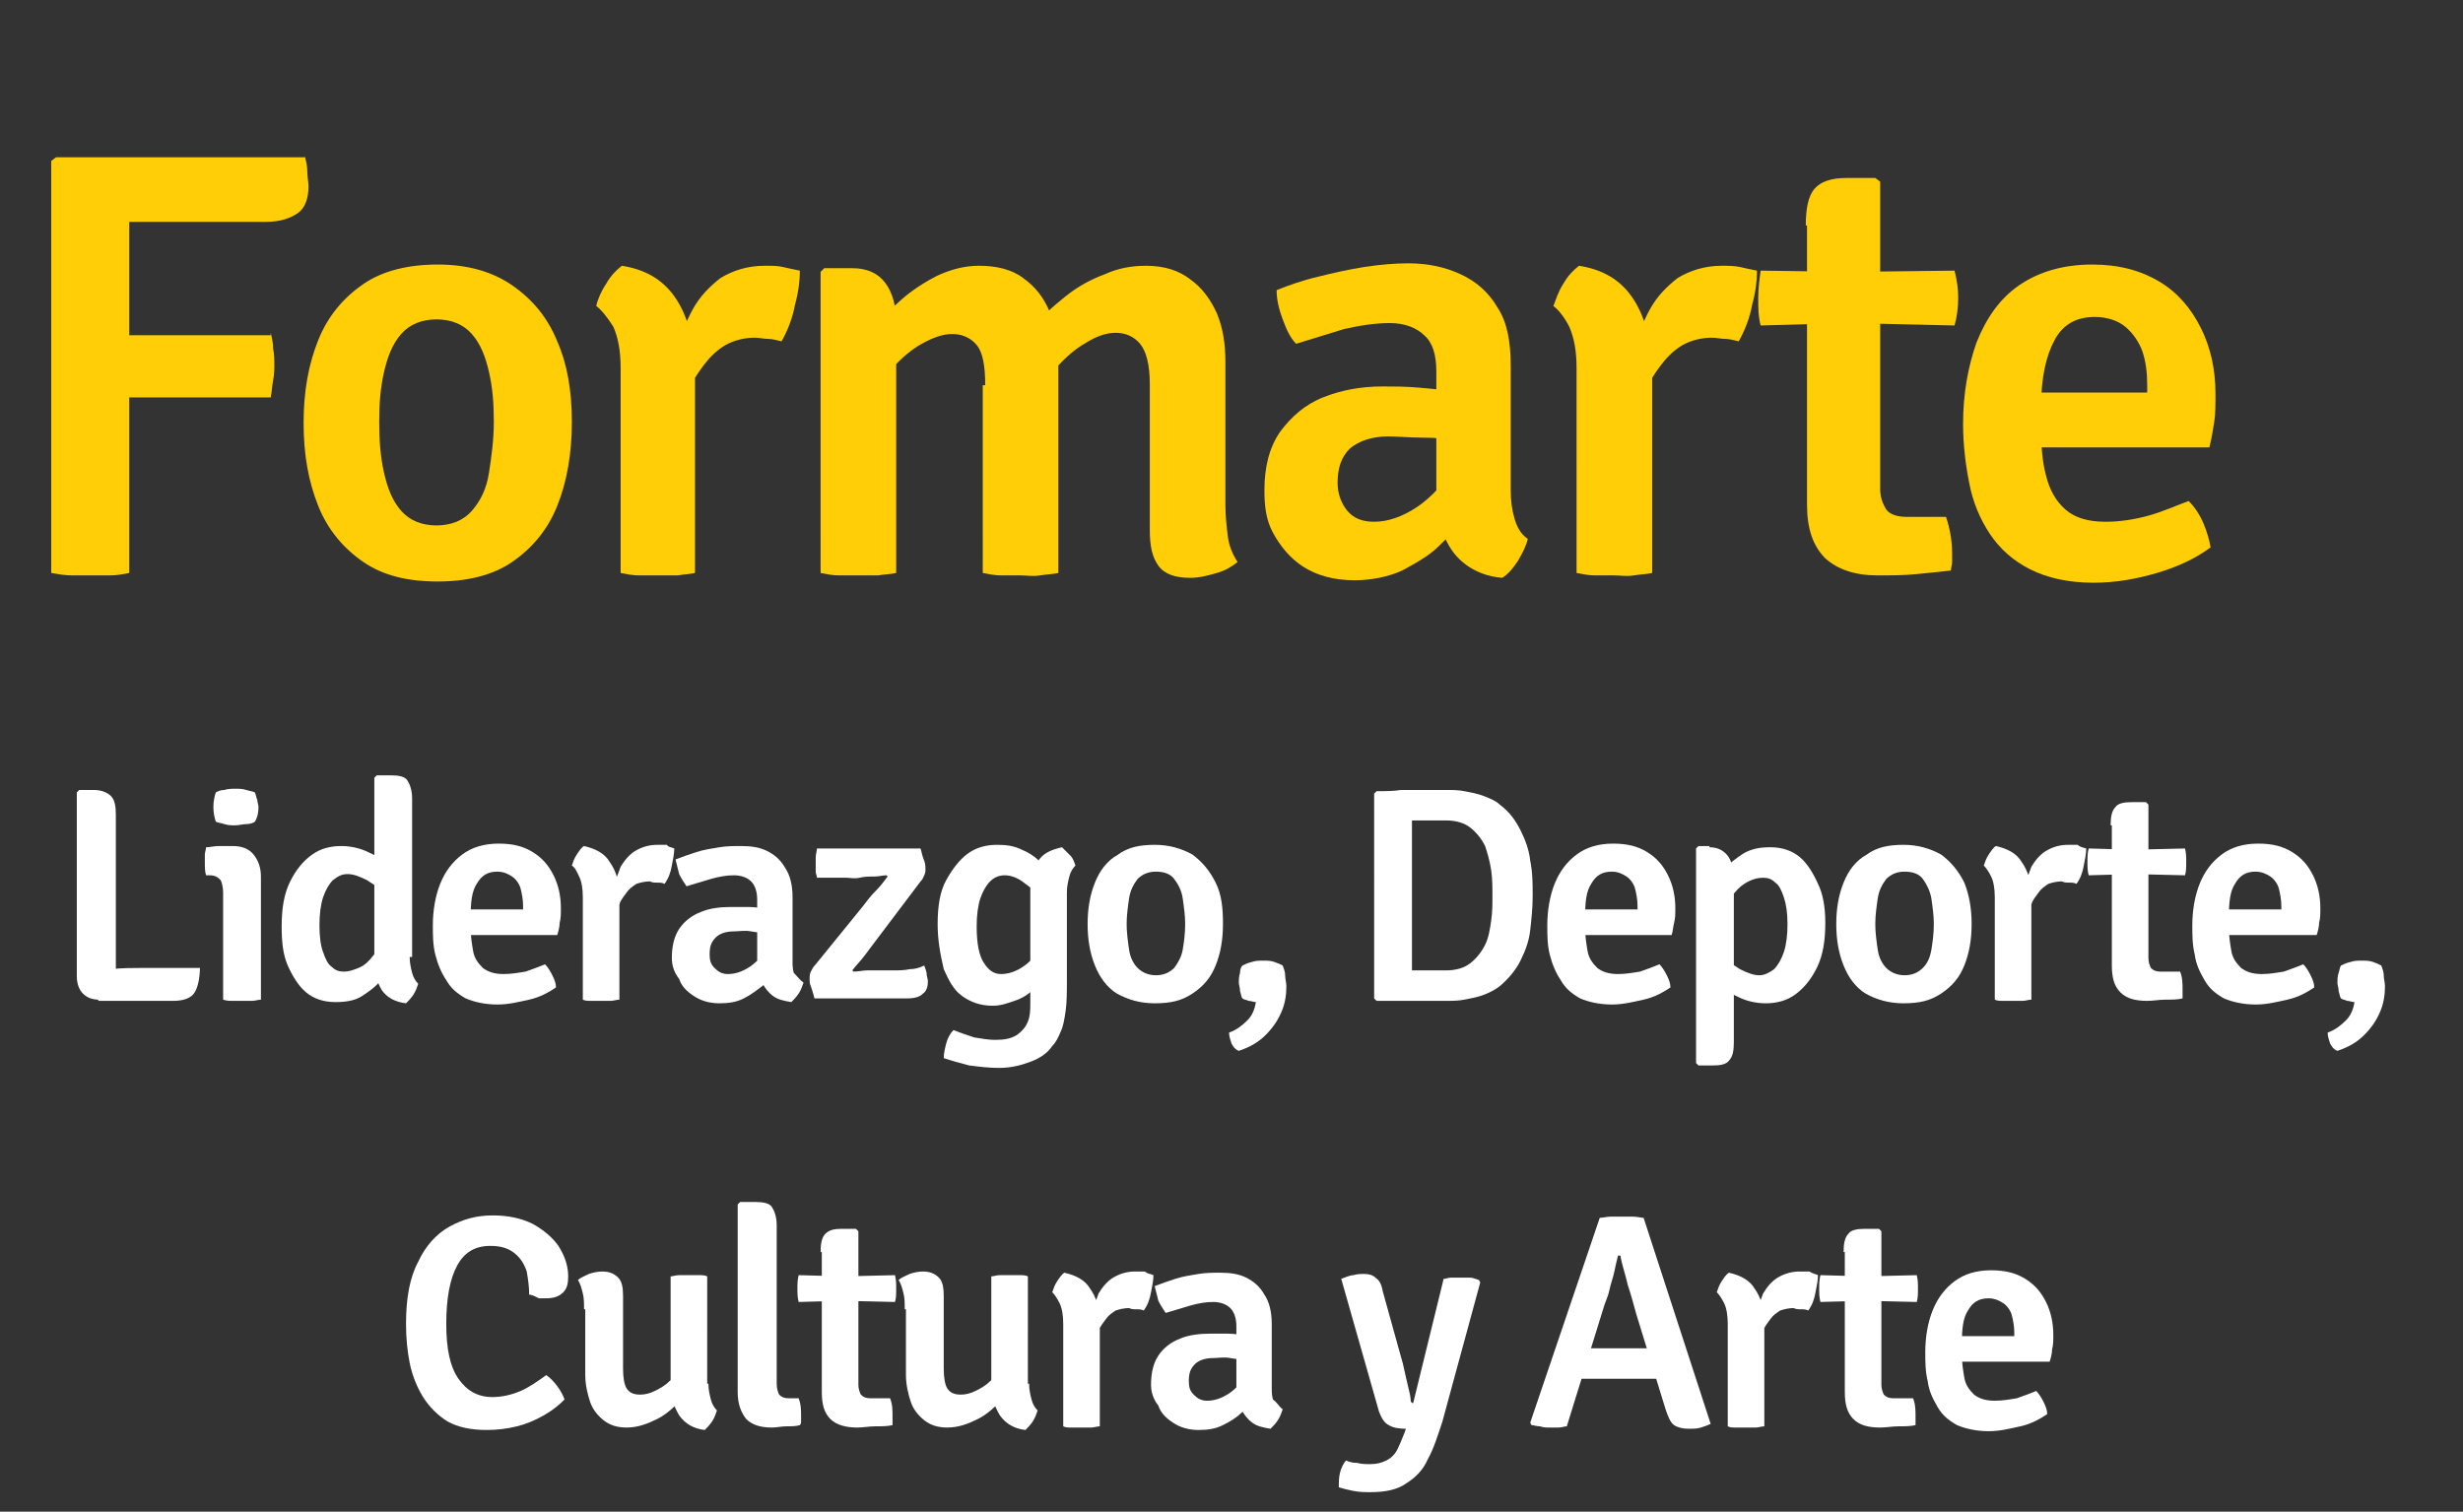 <?xml version="1.0" encoding="utf-8"?>
<!-- Generator: Adobe Illustrator 25.0.1, SVG Export Plug-In . SVG Version: 6.00 Build 0)  -->
<svg version="1.1" id="Capa_1" xmlns="http://www.w3.org/2000/svg" xmlns:xlink="http://www.w3.org/1999/xlink" x="0px" y="0px"
	 viewBox="0 0 202 124" style="enable-background:new 0 0 202 124;" xml:space="preserve">
<rect x="0" y="0" width="202" height="124" fill="#333333" stroke="none"/>
<style type="text/css">
	.st0{enable-background:new    ;}
	.st1{fill:#FFCE06;}
	.st2{fill:#FFFFFF;}
</style>
<g class="st0">
	<path class="st1" d="M10.6,47c-0.5,0.1-1,0.2-1.6,0.2c-0.5,0-1.1,0-1.5,0c-0.5,0-1,0-1.6,0S4.8,47.1,4.2,47V13.2l0.4-0.3h6v2.6
		c0,1.3,0,2.7,0,4c0,1.4,0,2.7,0,4V47z M25,12.8c0.1,0.4,0.2,0.8,0.2,1.2c0,0.5,0.1,0.9,0.1,1.3c0,1-0.3,1.8-0.9,2.2
		s-1.4,0.7-2.6,0.7h-7c-1.3,0-2.5,0-3.7,0S9,18.2,8,18.2v-5.3H25z M22.2,27.3c0.1,0.4,0.2,0.8,0.2,1.3c0.1,0.5,0.1,0.9,0.1,1.3
		s0,0.8-0.1,1.3c-0.1,0.5-0.1,1-0.2,1.4h-9.9c-0.6,0-1.4,0-2.1,0c-0.8,0-1.4,0-2,0v-5.1c0.6,0,1.2,0,2,0s1.5,0,2.1,0H22.2z"/>
	<path class="st1" d="M46.9,34.6c0,2.6-0.4,4.9-1.2,6.9c-0.8,2-2.1,3.5-3.7,4.6c-1.6,1.1-3.7,1.6-6.1,1.6c-2.5,0-4.5-0.5-6.1-1.6
		c-1.6-1.1-2.9-2.6-3.7-4.6c-0.8-2-1.2-4.2-1.2-6.8c0-2.6,0.4-4.8,1.2-6.8c0.8-2,2.1-3.5,3.7-4.6c1.6-1.1,3.7-1.6,6.1-1.6
		c2.5,0,4.5,0.6,6.1,1.7s2.9,2.6,3.7,4.6C46.5,29.8,46.9,32,46.9,34.6z M31.1,34.6c0,1.5,0.1,2.9,0.4,4.2s0.7,2.3,1.4,3.1
		c0.7,0.8,1.7,1.2,2.9,1.2s2.2-0.4,2.9-1.2c0.7-0.8,1.2-1.8,1.4-3.1s0.4-2.7,0.4-4.2c0-1.5-0.1-2.8-0.4-4.1
		c-0.3-1.3-0.7-2.3-1.4-3.1c-0.7-0.8-1.7-1.2-2.9-1.2s-2.2,0.4-2.9,1.2c-0.7,0.8-1.1,1.8-1.4,3.1C31.2,31.8,31.1,33.1,31.1,34.6z"/>
	<path class="st1" d="M48.9,25.1c0.1-0.5,0.4-1.2,0.8-1.8c0.4-0.7,0.8-1.1,1.3-1.5c1.9,0.3,3.3,1.1,4.3,2.5s1.5,3.2,1.7,5.4V47
		c-0.4,0.1-0.9,0.1-1.4,0.2c-0.6,0-1.1,0-1.6,0c-0.6,0-1.1,0-1.6,0c-0.5,0-1-0.1-1.5-0.2V30.2c0-1.4-0.2-2.5-0.6-3.4
		C49.8,26,49.3,25.4,48.9,25.1z M65.6,22.2c0,0.8-0.1,1.7-0.4,2.8c-0.2,1.1-0.6,2.1-1.1,3c-0.4-0.1-0.8-0.2-1.1-0.2
		c-0.4,0-0.7-0.1-1.1-0.1c-0.8,0-1.6,0.2-2.2,0.5c-0.6,0.3-1.2,0.8-1.7,1.4s-0.9,1.2-1.3,1.9c-0.4,0.7-0.7,1.5-0.9,2.2l-0.8-1
		c0.1-1.3,0.2-2.5,0.5-3.8s0.7-2.4,1.3-3.5c0.6-1.1,1.4-1.9,2.3-2.6c1-0.6,2.2-1,3.6-1c0.6,0,1.1,0,1.5,0.1
		C64.6,22,65.1,22.1,65.6,22.2z"/>
	<path class="st1" d="M69.9,22c1.2,0,2.1,0.4,2.7,1.2c0.6,0.8,0.9,1.9,0.9,3.2V47c-0.4,0.1-0.9,0.1-1.5,0.2c-0.5,0-1.1,0-1.6,0
		c-0.5,0-1,0-1.6,0c-0.5,0-1-0.1-1.5-0.2V22.3l0.3-0.3H69.9z M80.8,31.6c0-1.6-0.2-2.7-0.7-3.3c-0.5-0.6-1.2-0.9-2-0.9
		c-0.8,0-1.6,0.3-2.5,0.8c-0.9,0.5-1.7,1.2-2.5,2.1s-1.3,1.7-1.7,2.7v-5.7c0.8-1,1.6-1.9,2.5-2.7c0.9-0.8,2-1.5,3-2
		c1.1-0.5,2.2-0.8,3.4-0.8c1.4,0,2.7,0.3,3.6,1c1,0.7,1.7,1.6,2.2,2.8c0.5,1.2,0.7,2.5,0.7,4V47c-0.4,0.1-0.9,0.1-1.5,0.2
		s-1.1,0-1.6,0c-0.5,0-1.1,0-1.6,0s-1-0.1-1.5-0.2V31.6z M94.3,31.5c0-1.6-0.3-2.7-0.8-3.3s-1.2-0.9-2-0.9c-0.8,0-1.6,0.3-2.4,0.8
		c-0.9,0.5-1.7,1.2-2.5,2.1c-0.8,0.9-1.4,1.8-1.9,2.9v-6.3c0.8-0.9,1.7-1.7,2.7-2.5s2.1-1.4,3.2-1.8c1.1-0.5,2.2-0.7,3.4-0.7
		c1.5,0,2.7,0.4,3.6,1.1c1,0.7,1.7,1.7,2.2,2.8c0.5,1.2,0.7,2.5,0.7,4v11.7c0,0.9,0.1,1.8,0.2,2.6c0.1,0.8,0.4,1.5,0.8,2.1
		c-0.5,0.4-1,0.7-1.7,0.9c-0.7,0.2-1.4,0.4-2.2,0.4c-1.2,0-2.1-0.3-2.6-1c-0.5-0.7-0.7-1.6-0.7-2.9V31.5z"/>
	<path class="st1" d="M103.7,40.2c0-1.9,0.4-3.5,1.3-4.8c0.9-1.2,2-2.2,3.5-2.8c1.5-0.6,3.1-0.9,4.9-0.9c0.8,0,1.9,0,3,0.1
		c1.2,0.1,2.2,0.2,3.2,0.4v4c-0.8-0.2-1.8-0.3-2.9-0.3s-2-0.1-2.9-0.1c-1.3,0-2.4,0.4-3.1,1c-0.7,0.7-1,1.6-1,2.8
		c0,0.9,0.3,1.7,0.8,2.3c0.5,0.6,1.2,0.9,2.2,0.9c1.1,0,2.3-0.4,3.5-1.2c1.2-0.8,2.3-2,3.1-3.4l0.9,4.3c-0.6,0.8-1.4,1.5-2.2,2.3
		s-1.9,1.4-3,2c-1.1,0.5-2.5,0.8-3.9,0.8c-1.7,0-3.1-0.4-4.2-1.1s-1.9-1.7-2.5-2.8S103.7,41.4,103.7,40.2z M125.3,44.2
		c-0.1,0.5-0.4,1.1-0.8,1.8c-0.4,0.6-0.8,1.1-1.3,1.4c-1.2-0.1-2.2-0.5-3-1.1c-0.8-0.6-1.3-1.3-1.7-2.2c-0.4-0.8-0.6-1.7-0.7-2.6
		v-11c0-1.4-0.3-2.4-1-3c-0.6-0.6-1.6-1-2.8-1c-1.2,0-2.5,0.2-3.8,0.5c-1.3,0.4-2.6,0.8-3.9,1.2c-0.5-0.5-0.8-1.2-1.1-2
		c-0.3-0.8-0.5-1.6-0.5-2.4c1-0.4,2.1-0.8,3.4-1.1c1.2-0.3,2.5-0.6,3.8-0.8c1.3-0.2,2.5-0.3,3.6-0.3c1.6,0,3,0.3,4.3,0.9
		c1.3,0.6,2.3,1.5,3,2.7c0.8,1.2,1.1,2.8,1.1,4.8v10.2c0,0.9,0.1,1.6,0.3,2.3C124.4,43.2,124.7,43.8,125.3,44.2z"/>
	<path class="st1" d="M127.4,25.1c0.2-0.5,0.4-1.2,0.8-1.8c0.4-0.7,0.8-1.1,1.3-1.5c1.9,0.3,3.3,1.1,4.3,2.5s1.5,3.2,1.7,5.4V47
		c-0.4,0.1-0.9,0.1-1.5,0.2s-1.1,0-1.6,0c-0.5,0-1.1,0-1.6,0c-0.5,0-1-0.1-1.5-0.2V30.2c0-1.4-0.2-2.5-0.6-3.4
		C128.3,26,127.8,25.4,127.4,25.1z M144.1,22.2c0,0.8-0.1,1.7-0.4,2.8c-0.2,1.1-0.6,2.1-1.1,3c-0.4-0.1-0.8-0.2-1.1-0.2
		c-0.4,0-0.7-0.1-1.1-0.1c-0.8,0-1.6,0.2-2.2,0.5c-0.6,0.3-1.2,0.8-1.7,1.4c-0.5,0.6-0.9,1.2-1.3,1.9s-0.7,1.5-0.9,2.2l-0.8-1
		c0.1-1.3,0.2-2.5,0.5-3.8c0.3-1.3,0.7-2.4,1.3-3.5c0.6-1.1,1.4-1.9,2.3-2.6c1-0.6,2.2-1,3.6-1c0.5,0,1,0,1.5,0.1
		C143.1,22,143.6,22.1,144.1,22.2z"/>
	<path class="st1" d="M160.3,22.2c0.2,0.8,0.3,1.5,0.3,2.2c0,0.8-0.1,1.6-0.3,2.3l-8.6-0.2l-7.3,0.2c-0.2-0.7-0.2-1.5-0.2-2.3
		c0-0.7,0.1-1.5,0.2-2.2l7.4,0.1L160.3,22.2z M148.1,18.5c0-1.4,0.2-2.4,0.7-3c0.5-0.6,1.4-0.9,2.6-0.9h2.4l0.4,0.3v25.2
		c0,0.7,0.2,1.2,0.5,1.7c0.3,0.4,0.9,0.6,1.7,0.6h3.2c0.3,0.9,0.5,1.9,0.5,3c0,0.2,0,0.5,0,0.7s-0.1,0.5-0.1,0.7
		c-0.9,0.1-1.8,0.2-2.9,0.3c-1,0.1-2.1,0.1-3.1,0.1c-1.9,0-3.3-0.5-4.3-1.4c-1-1-1.5-2.4-1.5-4.4V18.5z"/>
	<path class="st1" d="M165,36.6v-4.4h11.1v-0.6c0-1-0.1-1.9-0.4-2.8c-0.3-0.8-0.8-1.5-1.4-2c-0.6-0.5-1.5-0.8-2.5-0.8
		c-1.5,0-2.6,0.6-3.3,1.9s-1.1,3.1-1.1,5.4v1.9c0,1.4,0.1,2.7,0.4,3.8c0.3,1.2,0.8,2.1,1.6,2.8c0.8,0.7,1.9,1,3.3,1
		c1.2,0,2.4-0.2,3.5-0.5c1.1-0.3,2.2-0.8,3.3-1.2c0.5,0.5,0.9,1.1,1.2,1.8c0.3,0.7,0.5,1.4,0.6,2c-1.2,0.9-2.7,1.6-4.4,2.1
		s-3.4,0.8-5.2,0.8c-2.1,0-3.8-0.4-5.2-1.1s-2.5-1.7-3.3-2.9c-0.8-1.2-1.4-2.6-1.7-4.2c-0.3-1.5-0.5-3.2-0.5-4.8
		c0-2.5,0.4-4.7,1.1-6.7c0.8-2,1.9-3.6,3.5-4.7s3.6-1.7,6-1.7c2.2,0,4,0.5,5.5,1.4s2.6,2.2,3.4,3.8c0.8,1.6,1.2,3.4,1.2,5.4
		c0,0.9,0,1.7-0.1,2.3c-0.1,0.6-0.2,1.3-0.4,2.1H165z"/>
</g>
<g class="st0">
	<path class="st2" d="M9.4,82H8.1c-0.6,0-1-0.2-1.3-0.5c-0.3-0.3-0.5-0.8-0.5-1.4V65l0.2-0.2h1.2c0.6,0,1.1,0.2,1.4,0.5
		c0.3,0.3,0.4,0.8,0.4,1.5V82z M16.4,79.3c0,1-0.2,1.8-0.5,2.2c-0.3,0.4-0.9,0.6-1.7,0.6H8.1l-1.7-2.3c0.9-0.1,1.8-0.3,2.7-0.3
		c0.9-0.1,1.8-0.1,2.5-0.1H16.4z"/>
	<path class="st2" d="M21.4,82c-0.2,0-0.5,0.1-0.7,0.1c-0.3,0-0.5,0-0.8,0c-0.3,0-0.5,0-0.8,0c-0.3,0-0.5,0-0.8-0.1v-8.8
		c0-0.4-0.1-0.8-0.2-1c-0.2-0.2-0.4-0.4-0.9-0.4h-0.3c-0.1-0.3-0.1-0.7-0.1-1.1c0-0.2,0-0.4,0-0.6c0-0.2,0.1-0.4,0.1-0.6
		c0.3,0,0.7-0.1,1-0.1s0.6,0,0.8,0h0.4c0.7,0,1.3,0.2,1.7,0.7s0.6,1.1,0.6,1.8V82z M17.5,66.2c0-0.5,0.1-0.9,0.2-1.2
		c0.2-0.1,0.4-0.2,0.7-0.2c0.3-0.1,0.6-0.1,0.9-0.1c0.3,0,0.6,0,0.9,0.1c0.3,0.1,0.5,0.1,0.7,0.2c0.1,0.2,0.1,0.4,0.2,0.6
		c0,0.2,0.1,0.4,0.1,0.6c0,0.5-0.1,0.9-0.3,1.2c-0.1,0.1-0.4,0.2-0.7,0.2s-0.6,0.1-0.9,0.1c-0.3,0-0.6,0-0.9-0.1
		c-0.3-0.1-0.5-0.1-0.7-0.2C17.6,67.1,17.5,66.7,17.5,66.2z"/>
	<path class="st2" d="M23.1,76c0-1.5,0.2-2.7,0.7-3.7c0.5-1,1.1-1.7,1.8-2.2c0.7-0.5,1.5-0.7,2.4-0.7c0.8,0,1.6,0.2,2.2,0.5
		c0.7,0.3,1.3,0.7,1.9,1.1l-0.4,2.3c-0.5-0.4-1-0.7-1.6-1.1c-0.6-0.3-1.1-0.5-1.6-0.5c-0.5,0-0.8,0.2-1.2,0.5
		c-0.3,0.3-0.6,0.8-0.8,1.4c-0.2,0.6-0.3,1.4-0.3,2.3c0,0.9,0.1,1.7,0.3,2.2c0.2,0.6,0.4,1,0.7,1.2c0.3,0.3,0.6,0.4,1,0.4
		s0.7-0.1,1.2-0.3s0.8-0.5,1.2-1c0.4-0.5,0.7-1.1,0.9-1.9l0.7,2c-0.1,0.6-0.4,1.2-0.9,1.8c-0.4,0.6-1,1-1.6,1.4s-1.4,0.5-2.2,0.5
		c-1,0-1.8-0.3-2.4-0.8c-0.6-0.5-1.1-1.3-1.5-2.2S23.1,77.2,23.1,76z M33.6,78.5c0,0.5,0.1,0.9,0.2,1.3c0.1,0.4,0.3,0.7,0.5,0.9
		c-0.1,0.3-0.2,0.6-0.4,0.9c-0.2,0.3-0.4,0.5-0.6,0.7c-0.9-0.1-1.6-0.5-2-1.1c-0.4-0.7-0.6-1.4-0.6-2.3V63.8l0.2-0.2h1.2
		c0.6,0,1.1,0.1,1.3,0.4c0.2,0.3,0.4,0.8,0.4,1.5V78.5z"/>
	<path class="st2" d="M37.3,76.8v-2.2h5.6v-0.3c0-0.5-0.1-1-0.2-1.4c-0.1-0.4-0.4-0.8-0.7-1c-0.3-0.2-0.7-0.4-1.2-0.4
		c-0.8,0-1.3,0.3-1.7,1c-0.4,0.6-0.5,1.5-0.5,2.7v0.9c0,0.7,0.1,1.3,0.2,1.9c0.1,0.6,0.4,1,0.8,1.4c0.4,0.3,0.9,0.5,1.7,0.5
		c0.6,0,1.2-0.1,1.8-0.2c0.6-0.2,1.1-0.4,1.6-0.6c0.2,0.2,0.4,0.5,0.6,0.9s0.3,0.7,0.3,1c-0.6,0.4-1.3,0.8-2.2,1s-1.7,0.4-2.6,0.4
		c-1,0-1.9-0.2-2.6-0.5c-0.7-0.4-1.2-0.8-1.6-1.5c-0.4-0.6-0.7-1.3-0.9-2.1c-0.2-0.8-0.2-1.6-0.2-2.4c0-1.2,0.2-2.4,0.6-3.4
		c0.4-1,1-1.8,1.8-2.4c0.8-0.6,1.8-0.9,3-0.9c1.1,0,2,0.2,2.8,0.7s1.3,1.1,1.7,1.9c0.4,0.8,0.6,1.7,0.6,2.7c0,0.5,0,0.8-0.1,1.2
		c0,0.3-0.1,0.7-0.2,1H37.3z"/>
	<path class="st2" d="M46.9,71c0.1-0.3,0.2-0.6,0.4-0.9c0.2-0.3,0.4-0.6,0.6-0.7c0.9,0.2,1.7,0.6,2.1,1.3c0.5,0.7,0.8,1.6,0.8,2.7
		V82c-0.2,0-0.5,0.1-0.7,0.1c-0.3,0-0.5,0-0.8,0c-0.3,0-0.5,0-0.8,0c-0.3,0-0.5,0-0.7-0.1v-8.4c0-0.7-0.1-1.3-0.3-1.7
		S47.2,71.2,46.9,71z M55.3,69.6c0,0.4-0.1,0.9-0.2,1.4c-0.1,0.6-0.3,1.1-0.6,1.5c-0.2-0.1-0.4-0.1-0.6-0.1c-0.2,0-0.4,0-0.6-0.1
		c-0.4,0-0.8,0.1-1.1,0.2c-0.3,0.2-0.6,0.4-0.8,0.7c-0.2,0.3-0.5,0.6-0.6,1c-0.2,0.4-0.3,0.7-0.5,1.1L50,74.8c0-0.6,0.1-1.3,0.3-1.9
		c0.1-0.6,0.4-1.2,0.6-1.8c0.3-0.5,0.7-1,1.2-1.3c0.5-0.3,1.1-0.5,1.8-0.5c0.3,0,0.5,0,0.8,0C54.8,69.5,55.1,69.5,55.3,69.6z"/>
	<path class="st2" d="M55.1,78.6c0-1,0.2-1.8,0.6-2.4c0.4-0.6,1-1.1,1.8-1.4c0.7-0.3,1.6-0.4,2.4-0.4c0.4,0,0.9,0,1.5,0
		c0.6,0,1.1,0.1,1.6,0.2v2c-0.4-0.1-0.9-0.1-1.4-0.2s-1,0-1.4,0c-0.7,0-1.2,0.2-1.5,0.5c-0.4,0.4-0.5,0.8-0.5,1.4
		c0,0.5,0.1,0.8,0.4,1.1c0.3,0.3,0.6,0.5,1.1,0.5c0.6,0,1.2-0.2,1.8-0.6c0.6-0.4,1.1-1,1.6-1.7l0.5,2.2c-0.3,0.4-0.7,0.8-1.1,1.1
		s-0.9,0.7-1.5,1c-0.6,0.3-1.2,0.4-2,0.4c-0.8,0-1.5-0.2-2.1-0.6s-1-0.8-1.2-1.4C55.3,79.8,55.1,79.2,55.1,78.6z M65.9,80.6
		c-0.1,0.3-0.2,0.6-0.4,0.9c-0.2,0.3-0.4,0.5-0.6,0.7c-0.6-0.1-1.1-0.2-1.5-0.5c-0.4-0.3-0.7-0.7-0.9-1.1s-0.3-0.9-0.4-1.3v-5.5
		c0-0.7-0.2-1.2-0.5-1.5c-0.3-0.3-0.8-0.5-1.4-0.5c-0.6,0-1.2,0.1-1.9,0.3c-0.7,0.2-1.3,0.4-2,0.6c-0.2-0.3-0.4-0.6-0.6-1
		c-0.1-0.4-0.2-0.8-0.3-1.2c0.5-0.2,1.1-0.4,1.7-0.6s1.3-0.3,1.9-0.4c0.6-0.1,1.2-0.1,1.8-0.1c0.8,0,1.5,0.1,2.1,0.4
		c0.6,0.3,1.1,0.7,1.5,1.4c0.4,0.6,0.6,1.4,0.6,2.4v5.1c0,0.4,0,0.8,0.1,1.1C65.4,80.1,65.6,80.4,65.9,80.6z"/>
	<path class="st2" d="M70.8,74.3c0.3-0.4,0.6-0.8,1-1.2c0.4-0.4,0.7-0.8,1-1.2l-0.1-0.1c-0.3,0-0.6,0.1-1,0.1c-0.4,0-0.8,0-1.2,0.1
		s-0.8,0-1.1,0h-2.4c0-0.2-0.1-0.3-0.1-0.5c0-0.2,0-0.3,0-0.5c0-0.2,0-0.4,0-0.7c0-0.2,0.1-0.5,0.1-0.7h8.5c0.1,0.4,0.2,0.8,0.3,1
		c0.1,0.3,0.1,0.5,0.1,0.7c0,0.2,0,0.3-0.1,0.5c-0.1,0.2-0.1,0.3-0.3,0.5l-3.7,4.9c-0.3,0.4-0.6,0.8-0.9,1.2c-0.3,0.4-0.7,0.8-1,1.2
		l0.1,0.1c0.4,0,0.8-0.1,1.1-0.1s0.7,0,1,0h1.1c0.5,0,1,0,1.4-0.1c0.4,0,0.8-0.1,1.2-0.3c0.1,0.3,0.2,0.5,0.2,0.7s0.1,0.4,0.1,0.6
		c0,0.4-0.1,0.8-0.4,1c-0.3,0.3-0.7,0.4-1.4,0.4h-7.5c-0.1-0.4-0.2-0.7-0.3-1c-0.1-0.2-0.1-0.4-0.1-0.6c0-0.2,0-0.4,0.1-0.6
		c0.1-0.2,0.2-0.4,0.4-0.6L70.8,74.3z"/>
	<path class="st2" d="M76.9,75.8c0-1.5,0.2-2.7,0.7-3.6s1.1-1.7,1.8-2.2c0.7-0.5,1.5-0.7,2.4-0.7c0.8,0,1.4,0.1,2,0.4
		c0.5,0.2,1,0.5,1.4,0.9s0.7,0.7,1,1.1l-0.5,2.6c-0.5-0.8-1-1.4-1.6-1.8c-0.6-0.5-1.2-0.7-1.7-0.7c-0.5,0-0.9,0.2-1.2,0.5
		c-0.3,0.3-0.6,0.8-0.8,1.4c-0.2,0.6-0.3,1.4-0.3,2.3c0,1.4,0.2,2.4,0.6,3s0.8,0.9,1.4,0.9c0.6,0,1.2-0.2,1.8-0.6
		c0.6-0.4,1-0.9,1.4-1.6l0.4,2.3c-0.2,0.4-0.6,0.8-1,1.2c-0.4,0.4-0.9,0.7-1.5,0.9c-0.6,0.2-1.1,0.4-1.8,0.4c-1,0-1.8-0.3-2.5-0.8
		c-0.7-0.5-1.1-1.3-1.5-2.2C77.1,78.2,76.9,77.1,76.9,75.8z M88.2,71c-0.2,0.2-0.4,0.5-0.5,0.9c-0.1,0.4-0.2,0.8-0.2,1.3v7.1
		c0,1,0,1.9-0.1,2.6s-0.2,1.3-0.4,1.7c-0.2,0.5-0.4,0.9-0.7,1.2c-0.4,0.6-1,1-1.8,1.3s-1.6,0.5-2.6,0.5c-0.8,0-1.6-0.1-2.4-0.2
		c-0.8-0.2-1.5-0.4-2.1-0.6c0-0.4,0.1-0.8,0.2-1.2c0.1-0.4,0.3-0.8,0.6-1.1c0.5,0.2,1.1,0.4,1.7,0.6c0.6,0.1,1.2,0.2,1.7,0.2
		c0.8,0,1.3-0.1,1.8-0.4c0.4-0.3,0.7-0.6,0.9-1.1c0.2-0.5,0.2-1,0.2-1.6v-9.2c0-0.9,0.2-1.7,0.6-2.3c0.4-0.7,1.1-1,2-1.2
		c0.2,0.2,0.4,0.4,0.7,0.7C88,70.4,88.1,70.7,88.2,71z"/>
	<path class="st2" d="M100.3,75.8c0,1.3-0.2,2.4-0.6,3.4c-0.4,1-1,1.7-1.9,2.3s-1.8,0.8-3.1,0.8c-1.2,0-2.2-0.3-3.1-0.8
		c-0.8-0.5-1.4-1.3-1.8-2.3s-0.6-2.1-0.6-3.4c0-1.3,0.2-2.4,0.6-3.4c0.4-1,1-1.8,1.9-2.3c0.8-0.6,1.8-0.8,3-0.8
		c1.2,0,2.2,0.3,3.1,0.8c0.8,0.6,1.4,1.3,1.9,2.3S100.3,74.5,100.3,75.8z M92.4,75.8c0,0.7,0.1,1.4,0.2,2.1s0.4,1.2,0.7,1.5
		s0.8,0.6,1.5,0.6c0.6,0,1.1-0.2,1.5-0.6c0.3-0.4,0.6-0.9,0.7-1.5s0.2-1.3,0.2-2.1c0-0.7-0.1-1.4-0.2-2.1s-0.4-1.2-0.7-1.6
		c-0.3-0.4-0.8-0.6-1.5-0.6c-0.6,0-1.1,0.2-1.5,0.6c-0.3,0.4-0.6,0.9-0.7,1.6S92.4,75.1,92.4,75.8z"/>
	<path class="st2" d="M105.2,79.2c0.1,0.3,0.2,0.5,0.2,0.8c0,0.3,0.1,0.6,0.1,0.9c0,0.7-0.1,1.4-0.4,2.1c-0.3,0.7-0.7,1.3-1.3,1.9
		s-1.3,1-2.2,1.3c-0.3-0.1-0.5-0.4-0.6-0.6c-0.1-0.3-0.2-0.6-0.2-0.9c0.6-0.2,1.1-0.6,1.5-1c0.4-0.4,0.6-0.9,0.7-1.5
		c-0.2,0-0.4-0.1-0.6-0.1c-0.2-0.1-0.4-0.1-0.5-0.2c-0.1-0.1-0.1-0.3-0.2-0.6c0-0.3-0.1-0.5-0.1-0.7c0-0.2,0-0.5,0.1-0.8
		c0-0.3,0.1-0.5,0.2-0.6c0.2-0.1,0.4-0.2,0.8-0.3c0.3-0.1,0.6-0.1,0.9-0.1c0.3,0,0.6,0,0.9,0.1C104.8,79,105,79.1,105.2,79.2z"/>
	<path class="st2" d="M125.7,73.5c0,1-0.1,1.9-0.2,2.8c-0.1,0.9-0.4,1.7-0.8,2.5c-0.4,0.8-1,1.5-1.7,2.1c-0.4,0.3-0.8,0.5-1.3,0.7
		c-0.5,0.2-1.1,0.3-1.6,0.4c-0.5,0.1-1,0.1-1.5,0.1c-0.7,0-1.3,0-1.9,0c-0.6,0-1.2,0-1.8,0s-1.3,0-2,0l-0.2-0.2V65.1l0.2-0.2
		c0.7,0,1.4,0,2-0.1c0.6,0,1.2,0,1.8,0s1.3,0,1.9,0c0.5,0,1,0,1.5,0.1s1.1,0.2,1.6,0.4c0.5,0.2,1,0.4,1.3,0.7
		c0.8,0.6,1.3,1.3,1.7,2.1c0.4,0.8,0.7,1.6,0.8,2.5C125.7,71.6,125.7,72.5,125.7,73.5z M122.4,73.5c0-0.7,0-1.4-0.1-2.1
		c-0.1-0.7-0.3-1.4-0.5-2c-0.3-0.6-0.7-1.1-1.2-1.5c-0.5-0.4-1.2-0.6-2-0.6c-0.5,0-1,0-1.4,0c-0.4,0-0.9,0-1.4,0v12.3
		c0.5,0,1,0,1.4,0c0.4,0,0.9,0,1.4,0c0.8,0,1.5-0.2,2-0.6c0.5-0.4,0.9-0.9,1.2-1.5s0.4-1.3,0.5-2S122.4,74.2,122.4,73.5z"/>
	<path class="st2" d="M128.8,76.8v-2.2h5.5v-0.3c0-0.5-0.1-1-0.2-1.4c-0.1-0.4-0.4-0.8-0.7-1c-0.3-0.2-0.7-0.4-1.2-0.4
		c-0.8,0-1.3,0.3-1.7,1c-0.4,0.6-0.5,1.5-0.5,2.7v0.9c0,0.7,0.1,1.3,0.2,1.9s0.4,1,0.8,1.4c0.4,0.3,0.9,0.5,1.7,0.5
		c0.6,0,1.2-0.1,1.8-0.2c0.6-0.2,1.1-0.4,1.6-0.6c0.2,0.2,0.4,0.5,0.6,0.9s0.3,0.7,0.3,1c-0.6,0.4-1.3,0.8-2.2,1s-1.7,0.4-2.6,0.4
		c-1,0-1.9-0.2-2.6-0.5c-0.7-0.4-1.2-0.8-1.6-1.5c-0.4-0.6-0.7-1.3-0.9-2.1c-0.2-0.8-0.2-1.6-0.2-2.4c0-1.2,0.2-2.4,0.6-3.4
		c0.4-1,1-1.8,1.8-2.4c0.8-0.6,1.8-0.9,3-0.9c1.1,0,2,0.2,2.8,0.7s1.3,1.1,1.7,1.9c0.4,0.8,0.6,1.7,0.6,2.7c0,0.5,0,0.8-0.1,1.2
		s-0.1,0.7-0.2,1H128.8z"/>
	<path class="st2" d="M140.2,69.5c0.6,0,1.1,0.2,1.5,0.7c0.3,0.4,0.5,1.1,0.5,1.8v13.5c0,0.7-0.1,1.2-0.4,1.5
		c-0.2,0.3-0.7,0.4-1.3,0.4h-1.2l-0.2-0.2V69.6l0.2-0.2H140.2z M149.7,75.7c0,1.5-0.2,2.7-0.7,3.7s-1.1,1.7-1.8,2.2
		c-0.7,0.5-1.5,0.7-2.4,0.7c-0.8,0-1.6-0.2-2.2-0.5c-0.7-0.3-1.3-0.7-1.9-1.1l0.4-2.3c0.5,0.4,1,0.7,1.6,1.1
		c0.6,0.3,1.1,0.5,1.6,0.5c0.4,0,0.8-0.2,1.2-0.5c0.3-0.3,0.6-0.8,0.8-1.4c0.2-0.6,0.3-1.4,0.3-2.3c0-0.9-0.1-1.6-0.3-2.2
		c-0.2-0.6-0.4-1-0.7-1.2c-0.3-0.3-0.6-0.4-1-0.4c-0.4,0-0.8,0.1-1.2,0.3c-0.4,0.2-0.8,0.5-1.2,1c-0.4,0.5-0.7,1.1-0.9,1.9l-0.7-2
		c0.1-0.6,0.4-1.2,0.8-1.8c0.4-0.6,1-1,1.6-1.4c0.7-0.4,1.4-0.5,2.2-0.5c1,0,1.8,0.3,2.4,0.8c0.6,0.5,1.1,1.3,1.5,2.2
		C149.5,73.3,149.7,74.4,149.7,75.7z"/>
	<path class="st2" d="M161.7,75.8c0,1.3-0.2,2.4-0.6,3.4c-0.4,1-1,1.7-1.9,2.3s-1.8,0.8-3.1,0.8c-1.2,0-2.2-0.3-3.1-0.8
		c-0.8-0.5-1.4-1.3-1.8-2.3c-0.4-1-0.6-2.1-0.6-3.4c0-1.3,0.2-2.4,0.6-3.4s1-1.8,1.9-2.3c0.8-0.6,1.8-0.8,3-0.8
		c1.2,0,2.2,0.3,3.1,0.8c0.8,0.6,1.4,1.3,1.9,2.3C161.5,73.4,161.7,74.5,161.7,75.8z M153.8,75.8c0,0.7,0.1,1.4,0.2,2.1
		s0.4,1.2,0.7,1.5s0.8,0.6,1.5,0.6c0.6,0,1.1-0.2,1.5-0.6s0.6-0.9,0.7-1.5c0.1-0.6,0.2-1.3,0.2-2.1c0-0.7-0.1-1.4-0.2-2.1
		c-0.1-0.6-0.4-1.2-0.7-1.6c-0.3-0.4-0.8-0.6-1.5-0.6c-0.6,0-1.1,0.2-1.5,0.6c-0.3,0.4-0.6,0.9-0.7,1.6S153.8,75.1,153.8,75.8z"/>
	<path class="st2" d="M162.7,71c0.1-0.3,0.2-0.6,0.4-0.9s0.4-0.6,0.6-0.7c0.9,0.2,1.7,0.6,2.1,1.3c0.5,0.7,0.8,1.6,0.8,2.7V82
		c-0.2,0-0.5,0.1-0.7,0.1c-0.3,0-0.5,0-0.8,0c-0.3,0-0.5,0-0.8,0c-0.3,0-0.5,0-0.7-0.1v-8.4c0-0.7-0.1-1.3-0.3-1.7
		S162.9,71.2,162.7,71z M171.1,69.6c0,0.4-0.1,0.9-0.2,1.4c-0.1,0.6-0.3,1.1-0.6,1.5c-0.2-0.1-0.4-0.1-0.6-0.1c-0.2,0-0.4,0-0.6-0.1
		c-0.4,0-0.8,0.1-1.1,0.2c-0.3,0.2-0.6,0.4-0.8,0.7c-0.2,0.3-0.5,0.6-0.6,1c-0.2,0.4-0.3,0.7-0.5,1.1l-0.4-0.5
		c0-0.6,0.1-1.3,0.3-1.9c0.1-0.6,0.4-1.2,0.6-1.8c0.3-0.5,0.7-1,1.2-1.3c0.5-0.3,1.1-0.5,1.8-0.5c0.3,0,0.5,0,0.8,0
		C170.6,69.5,170.8,69.5,171.1,69.6z"/>
	<path class="st2" d="M179.2,69.6c0.1,0.4,0.1,0.7,0.1,1.1c0,0.4,0,0.8-0.1,1.1l-4.3-0.1l-3.6,0.1c-0.1-0.4-0.1-0.7-0.1-1.1
		c0-0.4,0-0.7,0.1-1.1l3.7,0.1L179.2,69.6z M173.1,67.7c0-0.7,0.1-1.2,0.4-1.5c0.2-0.3,0.7-0.4,1.3-0.4h1.2l0.2,0.2v12.6
		c0,0.3,0.1,0.6,0.2,0.8c0.2,0.2,0.4,0.3,0.8,0.3h1.6c0.2,0.5,0.2,1,0.2,1.5c0,0.1,0,0.2,0,0.4c0,0.1,0,0.2,0,0.3
		c-0.4,0.1-0.9,0.1-1.4,0.1c-0.5,0-1,0.1-1.5,0.1c-1,0-1.7-0.2-2.2-0.7c-0.5-0.5-0.7-1.2-0.7-2.2V67.7z"/>
	<path class="st2" d="M181.5,76.8v-2.2h5.6v-0.3c0-0.5-0.1-1-0.2-1.4c-0.1-0.4-0.4-0.8-0.7-1s-0.7-0.4-1.2-0.4c-0.8,0-1.3,0.3-1.7,1
		c-0.4,0.6-0.5,1.5-0.5,2.7v0.9c0,0.7,0.1,1.3,0.2,1.9c0.1,0.6,0.4,1,0.8,1.4c0.4,0.3,0.9,0.5,1.7,0.5c0.6,0,1.2-0.1,1.8-0.2
		c0.6-0.2,1.1-0.4,1.6-0.6c0.2,0.2,0.4,0.5,0.6,0.9s0.3,0.7,0.3,1c-0.6,0.4-1.3,0.8-2.2,1s-1.7,0.4-2.6,0.4c-1,0-1.9-0.2-2.6-0.5
		c-0.7-0.4-1.2-0.8-1.6-1.5s-0.7-1.3-0.8-2.1c-0.2-0.8-0.2-1.6-0.2-2.4c0-1.2,0.2-2.4,0.6-3.4c0.4-1,1-1.8,1.8-2.4
		c0.8-0.6,1.8-0.9,3-0.9c1.1,0,2,0.2,2.8,0.7s1.3,1.1,1.7,1.9c0.4,0.8,0.6,1.7,0.6,2.7c0,0.5,0,0.8-0.1,1.2c0,0.3-0.1,0.7-0.2,1
		H181.5z"/>
	<path class="st2" d="M195.3,79.2c0.1,0.3,0.2,0.5,0.2,0.8c0,0.3,0.1,0.6,0.1,0.9c0,0.7-0.1,1.4-0.4,2.1c-0.3,0.7-0.7,1.3-1.3,1.9
		s-1.3,1-2.2,1.3c-0.3-0.1-0.5-0.4-0.6-0.6c-0.1-0.3-0.2-0.6-0.2-0.9c0.6-0.2,1.1-0.6,1.5-1s0.6-0.9,0.7-1.5c-0.2,0-0.4-0.1-0.6-0.1
		c-0.2-0.1-0.4-0.1-0.5-0.2c-0.1-0.1-0.1-0.3-0.2-0.6c0-0.3-0.1-0.5-0.1-0.7c0-0.2,0-0.5,0.1-0.8s0.1-0.5,0.2-0.6
		c0.2-0.1,0.4-0.2,0.8-0.3c0.3-0.1,0.6-0.1,0.9-0.1s0.6,0,0.9,0.1C194.9,79,195.1,79.1,195.3,79.2z"/>
</g>
<g class="st0">
	<path class="st2" d="M43.4,106.2c0-0.7-0.1-1.3-0.2-1.9c-0.2-0.6-0.5-1.1-1-1.5c-0.5-0.4-1.1-0.6-2-0.6c-1.2,0-2.1,0.5-2.7,1.6
		c-0.6,1.1-0.9,2.7-0.9,4.8c0,2,0.3,3.5,1,4.5c0.7,1,1.6,1.5,2.8,1.5c0.8,0,1.6-0.2,2.3-0.5c0.7-0.3,1.4-0.8,2.1-1.3
		c0.3,0.2,0.6,0.5,0.9,0.9c0.3,0.4,0.5,0.8,0.6,1.1c-0.5,0.5-1,0.9-1.7,1.3c-0.7,0.4-1.4,0.7-2.2,0.9c-0.8,0.2-1.6,0.3-2.5,0.3
		c-1.2,0-2.3-0.2-3.2-0.7c-0.8-0.5-1.5-1.2-2-2s-0.9-1.8-1.1-2.8c-0.2-1-0.3-2.1-0.3-3.2c0-2.1,0.3-3.8,1-5.1
		c0.6-1.3,1.5-2.3,2.6-2.9c1.1-0.6,2.2-0.9,3.5-0.9c1.2,0,2.3,0.2,3.3,0.7c0.9,0.5,1.6,1.1,2.1,1.8c0.5,0.8,0.8,1.6,0.8,2.5
		c0,0.6-0.1,1-0.4,1.3c-0.3,0.3-0.7,0.5-1.4,0.5c-0.2,0-0.4,0-0.6,0C43.8,106.3,43.6,106.2,43.4,106.2z"/>
	<path class="st2" d="M47.9,107.4c0-0.5,0-0.9-0.1-1.3c-0.1-0.4-0.2-0.8-0.4-1.1c0.2-0.2,0.5-0.3,0.9-0.5c0.3-0.1,0.7-0.2,1.1-0.2
		c0.6,0,1,0.2,1.3,0.5s0.4,0.8,0.4,1.5v6c0,0.7,0.1,1.3,0.3,1.6c0.2,0.3,0.5,0.5,1.1,0.5c0.4,0,0.8-0.1,1.2-0.3
		c0.4-0.2,0.8-0.4,1.2-0.8c0.4-0.3,0.7-0.8,1-1.3v2.8c-0.6,0.6-1.2,1.2-2,1.6s-1.6,0.7-2.5,0.7c-0.8,0-1.4-0.2-1.9-0.6
		c-0.5-0.4-0.9-0.9-1.1-1.5s-0.4-1.4-0.4-2.2V107.4z M58.1,113.5c0,0.5,0.1,0.9,0.2,1.3c0.1,0.4,0.3,0.7,0.5,0.9
		c-0.1,0.3-0.2,0.6-0.4,0.9c-0.2,0.3-0.4,0.5-0.6,0.7c-0.9-0.1-1.6-0.5-2.1-1.2c-0.4-0.7-0.7-1.4-0.7-2.3v-9.1
		c0.2,0,0.4-0.1,0.7-0.1c0.3,0,0.5,0,0.8,0c0.3,0,0.5,0,0.8,0c0.3,0,0.5,0,0.7,0.1V113.5z"/>
	<path class="st2" d="M65.5,114.7c0.2,0.5,0.2,1,0.2,1.5c0,0.1,0,0.2,0,0.4c0,0.1,0,0.2-0.1,0.3c-0.3,0.1-0.7,0.1-1.1,0.1
		c-0.4,0-0.8,0.1-1.2,0.1c-0.9,0-1.6-0.2-2.1-0.7c-0.4-0.5-0.7-1.2-0.7-2.2V98.8l0.2-0.2H62c0.6,0,1.1,0.1,1.3,0.4s0.4,0.8,0.4,1.5
		v13c0,0.4,0.1,0.7,0.2,0.9c0.2,0.2,0.4,0.3,0.8,0.3H65.5z"/>
	<path class="st2" d="M73.4,104.6c0.1,0.4,0.1,0.7,0.1,1.1c0,0.4,0,0.8-0.1,1.1l-4.3-0.1l-3.6,0.1c-0.1-0.4-0.1-0.7-0.1-1.1
		c0-0.4,0-0.7,0.1-1.1l3.7,0.1L73.4,104.6z M67.3,102.7c0-0.7,0.1-1.2,0.4-1.5s0.7-0.4,1.3-0.4h1.2l0.2,0.2v12.6
		c0,0.3,0.1,0.6,0.2,0.8c0.2,0.2,0.4,0.3,0.8,0.3H73c0.2,0.5,0.2,1,0.2,1.5c0,0.1,0,0.2,0,0.4c0,0.1,0,0.2,0,0.3
		c-0.4,0.1-0.9,0.1-1.4,0.1s-1,0.1-1.5,0.1c-0.9,0-1.7-0.2-2.2-0.7c-0.5-0.5-0.7-1.2-0.7-2.2V102.7z"/>
	<path class="st2" d="M74.2,107.4c0-0.5,0-0.9-0.1-1.3c-0.1-0.4-0.2-0.8-0.4-1.1c0.2-0.2,0.5-0.3,0.9-0.5c0.3-0.1,0.7-0.2,1.1-0.2
		c0.6,0,1,0.2,1.3,0.5s0.4,0.8,0.4,1.5v6c0,0.7,0.1,1.3,0.3,1.6c0.2,0.3,0.5,0.5,1.1,0.5c0.4,0,0.8-0.1,1.2-0.3
		c0.4-0.2,0.8-0.4,1.2-0.8c0.4-0.3,0.7-0.8,1-1.3v2.8c-0.6,0.6-1.2,1.2-2,1.6s-1.6,0.7-2.5,0.7c-0.8,0-1.4-0.2-1.9-0.6
		c-0.5-0.4-0.9-0.9-1.1-1.5s-0.4-1.4-0.4-2.2V107.4z M84.4,113.5c0,0.5,0.1,0.9,0.2,1.3c0.1,0.4,0.3,0.7,0.5,0.9
		c-0.1,0.3-0.2,0.6-0.4,0.9c-0.2,0.3-0.4,0.5-0.6,0.7c-0.9-0.1-1.6-0.5-2.1-1.2c-0.4-0.7-0.7-1.4-0.7-2.3v-9.1
		c0.2,0,0.4-0.1,0.7-0.1c0.3,0,0.5,0,0.8,0c0.3,0,0.5,0,0.8,0c0.3,0,0.5,0,0.7,0.1V113.5z"/>
	<path class="st2" d="M86.3,106c0.1-0.3,0.2-0.6,0.4-0.9c0.2-0.3,0.4-0.6,0.6-0.7c0.9,0.2,1.7,0.6,2.1,1.3c0.5,0.7,0.8,1.6,0.8,2.7
		v8.6c-0.2,0-0.5,0.1-0.7,0.1c-0.3,0-0.5,0-0.8,0c-0.3,0-0.5,0-0.8,0c-0.3,0-0.5,0-0.7-0.1v-8.4c0-0.7-0.1-1.3-0.3-1.7
		S86.5,106.2,86.3,106z M94.6,104.6c0,0.4-0.1,0.9-0.2,1.4c-0.1,0.6-0.3,1.1-0.6,1.5c-0.2-0.1-0.4-0.1-0.6-0.1c-0.2,0-0.4,0-0.6-0.1
		c-0.4,0-0.8,0.1-1.1,0.2c-0.3,0.2-0.6,0.4-0.8,0.7c-0.2,0.3-0.5,0.6-0.6,1c-0.2,0.4-0.3,0.7-0.5,1.1l-0.4-0.5
		c0-0.6,0.1-1.3,0.3-1.9c0.1-0.6,0.4-1.2,0.6-1.8c0.3-0.5,0.7-1,1.2-1.3c0.5-0.3,1.1-0.5,1.8-0.5c0.3,0,0.5,0,0.8,0
		C94.1,104.5,94.4,104.5,94.6,104.6z"/>
	<path class="st2" d="M94.4,113.6c0-1,0.2-1.8,0.6-2.4c0.4-0.6,1-1.1,1.8-1.4c0.7-0.3,1.6-0.4,2.4-0.4c0.4,0,0.9,0,1.5,0
		c0.6,0,1.1,0.1,1.6,0.2v2c-0.4-0.1-0.9-0.1-1.4-0.2s-1,0-1.4,0c-0.7,0-1.2,0.2-1.5,0.5c-0.4,0.4-0.5,0.8-0.5,1.4
		c0,0.5,0.1,0.8,0.4,1.1c0.3,0.3,0.6,0.5,1.1,0.5c0.6,0,1.2-0.2,1.8-0.6c0.6-0.4,1.1-1,1.6-1.7l0.5,2.2c-0.3,0.4-0.7,0.8-1.1,1.1
		c-0.4,0.4-0.9,0.7-1.5,1c-0.6,0.3-1.2,0.4-2,0.4c-0.8,0-1.5-0.2-2.1-0.6s-1-0.8-1.2-1.4C94.6,114.8,94.4,114.2,94.4,113.6z
		 M105.2,115.6c-0.1,0.3-0.2,0.6-0.4,0.9c-0.2,0.3-0.4,0.5-0.6,0.7c-0.6-0.1-1.1-0.2-1.5-0.5s-0.7-0.7-0.9-1.1s-0.3-0.9-0.4-1.3
		v-5.5c0-0.7-0.2-1.2-0.5-1.5c-0.3-0.3-0.8-0.5-1.4-0.5c-0.6,0-1.2,0.1-1.9,0.3c-0.7,0.2-1.3,0.4-2,0.6c-0.2-0.3-0.4-0.6-0.6-1
		c-0.1-0.4-0.2-0.8-0.3-1.2c0.5-0.2,1.1-0.4,1.7-0.6s1.3-0.3,1.9-0.4c0.6-0.1,1.2-0.1,1.8-0.1c0.8,0,1.5,0.1,2.1,0.4
		c0.6,0.3,1.1,0.7,1.5,1.4c0.4,0.6,0.6,1.4,0.6,2.4v5.1c0,0.4,0,0.8,0.1,1.1C104.8,115.1,104.9,115.4,105.2,115.6z"/>
	<path class="st2" d="M118.3,116.6c-0.4,1.2-0.7,2.2-1.2,3.1c-0.4,0.9-1,1.5-1.8,2c-0.7,0.5-1.7,0.7-2.9,0.7c-0.4,0-0.9,0-1.4-0.1
		s-0.9-0.2-1.2-0.3c0-0.4,0-0.8,0.1-1.2c0.1-0.4,0.3-0.8,0.5-1c0.2,0.1,0.5,0.2,0.9,0.2c0.4,0.1,0.7,0.1,1.1,0.1
		c0.5,0,0.9-0.1,1.3-0.3s0.7-0.5,0.9-0.9c0.2-0.4,0.4-0.9,0.6-1.4l0.1-0.3c-0.6,0-1.1-0.1-1.4-0.3c-0.4-0.2-0.6-0.6-0.8-1.1
		l-3.1-10.9c0.3-0.1,0.7-0.3,1-0.3c0.3-0.1,0.6-0.1,0.9-0.1c0.4,0,0.7,0.1,0.9,0.3c0.3,0.2,0.5,0.5,0.6,1.1l1.5,5.4
		c0.1,0.3,0.2,0.7,0.3,1.2c0.1,0.4,0.2,0.9,0.3,1.3c0.1,0.4,0.2,0.8,0.2,1.1c0,0.1,0.1,0.2,0.2,0.2l2.5-10.2c0.2,0,0.4-0.1,0.6-0.1
		c0.2,0,0.4,0,0.7,0c0.3,0,0.5,0,0.8,0c0.3,0,0.5,0.1,0.8,0.2l0.1,0.2L118.3,116.6z"/>
	<path class="st2" d="M131.2,99.9c0.2,0,0.6-0.1,0.9-0.1c0.4,0,0.7,0,0.9,0c0.3,0,0.6,0,0.9,0c0.4,0,0.7,0.1,0.9,0.1l5.5,16.9
		c-0.2,0.1-0.5,0.2-0.8,0.3c-0.3,0.1-0.7,0.1-1,0.1c-0.5,0-0.9-0.1-1.2-0.3s-0.5-0.7-0.7-1.3l-2.4-7.8c-0.2-0.7-0.4-1.5-0.7-2.4
		c-0.2-0.9-0.5-1.7-0.6-2.4h-0.2c-0.1,0.4-0.2,0.8-0.3,1.3c-0.1,0.5-0.3,1-0.4,1.5s-0.3,0.9-0.4,1.2l-3.1,10c-0.2,0-0.4,0.1-0.7,0.1
		c-0.2,0-0.5,0-0.7,0c-0.3,0-0.5,0-0.8-0.1c-0.3,0-0.5-0.1-0.7-0.1l-0.1-0.2L131.2,99.9z M131.1,113.1c-0.1,0-0.3,0-0.5,0
		c-0.2,0-0.4,0-0.6,0c-0.2,0-0.4,0-0.5,0H128l1-2.5h1.4c0.1,0,0.2,0,0.4,0s0.4,0,0.6,0c0.2,0,0.3,0,0.4,0h2.2c0.1,0,0.2,0,0.4,0
		c0.2,0,0.4,0,0.6,0s0.3,0,0.4,0h1.4l0.8,2.5h-1.6c-0.1,0-0.3,0-0.5,0c-0.2,0-0.4,0-0.6,0c-0.2,0-0.4,0-0.4,0H131.1z"/>
	<path class="st2" d="M140.8,106c0.1-0.3,0.2-0.6,0.4-0.9s0.4-0.6,0.6-0.7c0.9,0.2,1.7,0.6,2.1,1.3c0.5,0.7,0.8,1.6,0.8,2.7v8.6
		c-0.2,0-0.5,0.1-0.7,0.1c-0.3,0-0.5,0-0.8,0c-0.3,0-0.5,0-0.8,0c-0.3,0-0.5,0-0.7-0.1v-8.4c0-0.7-0.1-1.3-0.3-1.7
		S141,106.2,140.8,106z M149.1,104.6c0,0.4-0.1,0.9-0.2,1.4c-0.1,0.6-0.3,1.1-0.6,1.5c-0.2-0.1-0.4-0.1-0.6-0.1
		c-0.2,0-0.4,0-0.6-0.1c-0.4,0-0.8,0.1-1.1,0.2c-0.3,0.2-0.6,0.4-0.8,0.7c-0.2,0.3-0.5,0.6-0.6,1c-0.2,0.4-0.3,0.7-0.5,1.1l-0.4-0.5
		c0-0.6,0.1-1.3,0.3-1.9c0.1-0.6,0.4-1.2,0.6-1.8c0.3-0.5,0.7-1,1.2-1.3c0.5-0.3,1.1-0.5,1.8-0.5c0.3,0,0.5,0,0.8,0
		C148.7,104.5,148.9,104.5,149.1,104.6z"/>
	<path class="st2" d="M157.2,104.6c0.1,0.4,0.1,0.7,0.1,1.1c0,0.4,0,0.8-0.1,1.1l-4.3-0.1l-3.6,0.1c-0.1-0.4-0.1-0.7-0.1-1.1
		c0-0.4,0-0.7,0.1-1.1l3.7,0.1L157.2,104.6z M151.2,102.7c0-0.7,0.1-1.2,0.4-1.5c0.2-0.3,0.7-0.4,1.3-0.4h1.2l0.2,0.2v12.6
		c0,0.3,0.1,0.6,0.2,0.8c0.2,0.2,0.4,0.3,0.8,0.3h1.6c0.2,0.5,0.2,1,0.2,1.5c0,0.1,0,0.2,0,0.4c0,0.1,0,0.2,0,0.3
		c-0.4,0.1-0.9,0.1-1.4,0.1c-0.5,0-1,0.1-1.5,0.1c-1,0-1.7-0.2-2.2-0.7c-0.5-0.5-0.7-1.2-0.7-2.2V102.7z"/>
	<path class="st2" d="M159.6,111.8v-2.2h5.6v-0.3c0-0.5-0.1-1-0.2-1.4c-0.1-0.4-0.4-0.8-0.7-1s-0.7-0.4-1.2-0.4
		c-0.8,0-1.3,0.3-1.7,1c-0.4,0.6-0.5,1.5-0.5,2.7v0.9c0,0.7,0.1,1.3,0.2,1.9c0.1,0.6,0.4,1,0.8,1.4c0.4,0.3,0.9,0.5,1.7,0.5
		c0.6,0,1.2-0.1,1.8-0.2c0.6-0.2,1.1-0.4,1.6-0.6c0.2,0.2,0.4,0.5,0.6,0.9s0.3,0.7,0.3,1c-0.6,0.4-1.3,0.8-2.2,1s-1.7,0.4-2.6,0.4
		c-1,0-1.9-0.2-2.6-0.5c-0.7-0.4-1.2-0.8-1.6-1.5s-0.7-1.3-0.8-2.1c-0.2-0.8-0.2-1.6-0.2-2.4c0-1.2,0.2-2.4,0.6-3.4
		c0.4-1,1-1.8,1.8-2.4c0.8-0.6,1.8-0.9,3-0.9c1.1,0,2,0.2,2.8,0.7s1.3,1.1,1.7,1.9c0.4,0.8,0.6,1.7,0.6,2.7c0,0.5,0,0.8-0.1,1.2
		c0,0.3-0.1,0.7-0.2,1H159.6z"/>
</g>
</svg>
